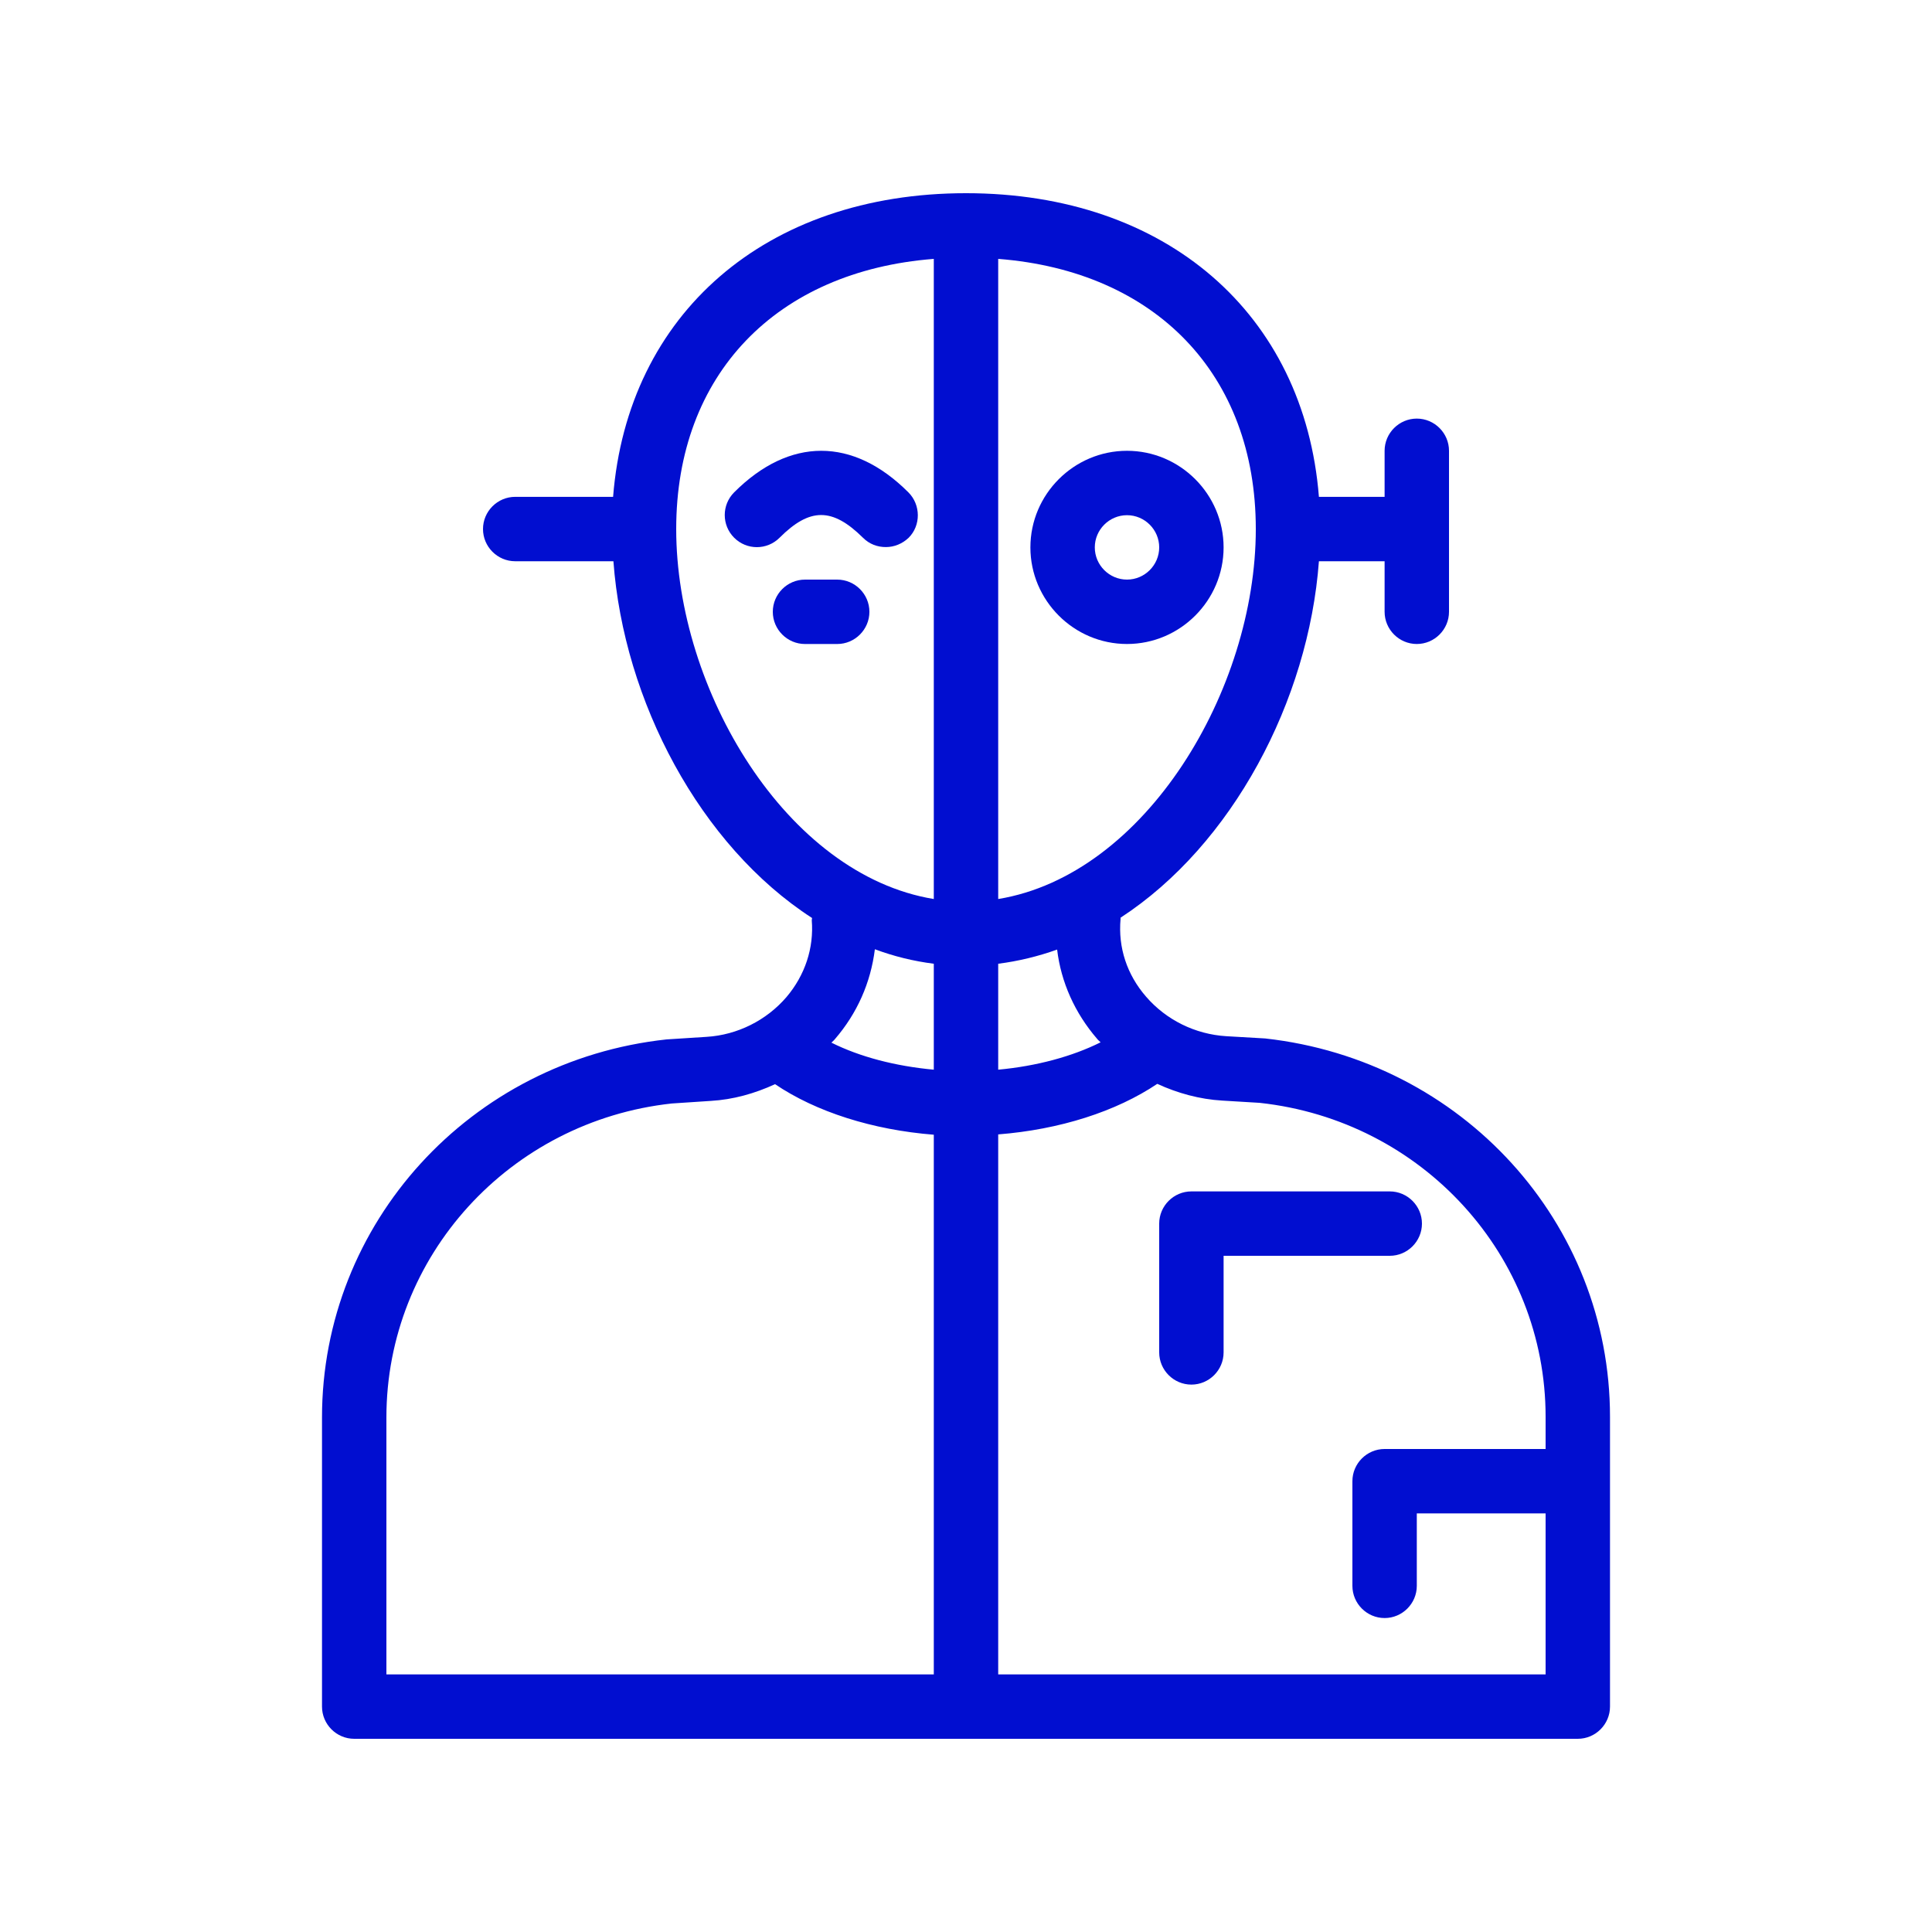 <svg xmlns="http://www.w3.org/2000/svg" width="512" height="512" viewBox="0 0 512 512" fill="none"><path d="M335.275 275.199L324.95 274.602C316.758 274.09 309.078 270.335 303.702 264.106C298.667 258.303 296.278 251.135 296.961 243.541C296.961 243.455 296.961 243.285 296.961 243.199C326.571 223.914 346.795 185.685 349.526 148.735H366.934V162.133C366.934 166.826 370.774 170.666 375.467 170.666C380.161 170.666 384.001 166.826 384.001 162.133V119.466C384.001 114.773 380.161 110.933 375.467 110.933C370.774 110.933 366.934 114.773 366.934 119.466V131.669H349.526C345.686 83.199 309.078 51.199 256.001 51.199C202.923 51.199 166.315 83.199 162.475 131.669H136.534C131.841 131.669 128.001 135.509 128.001 140.202C128.001 144.895 131.841 148.735 136.534 148.735H162.561C165.291 185.77 185.515 224.085 215.211 243.285C215.211 243.455 215.126 243.626 215.126 243.882C215.723 251.221 213.334 258.474 208.385 264.277C203.094 270.421 195.414 274.261 187.307 274.773L176.641 275.455C124.587 281.087 85.334 324.181 85.334 375.637V452.266C85.334 456.959 89.174 460.799 93.867 460.799H256.001H418.134C422.827 460.799 426.667 456.959 426.667 452.266V375.466C426.667 324.095 387.585 281.002 335.275 275.199ZM290.731 275.285C290.987 275.626 291.329 275.882 291.67 276.223C284.161 279.978 274.689 282.538 264.534 283.477V255.402C269.91 254.719 275.115 253.439 280.15 251.647C281.174 260.266 284.843 268.458 290.731 275.285ZM332.801 140.202C332.801 182.783 303.617 231.85 264.534 238.25V68.607C306.262 71.85 332.801 99.242 332.801 140.202ZM179.201 140.202C179.201 99.242 205.739 71.85 247.467 68.607V238.25C208.385 231.85 179.201 182.783 179.201 140.202ZM247.467 255.402V283.477C237.227 282.538 227.841 280.063 220.331 276.309C220.673 275.967 221.014 275.711 221.27 275.37C227.158 268.543 230.742 260.437 231.851 251.562C236.886 253.439 242.091 254.719 247.467 255.402ZM102.401 375.637C102.401 332.885 135.083 297.13 178.006 292.437L188.331 291.754C194.305 291.413 200.022 289.791 205.398 287.317C216.235 294.655 231.254 299.434 247.467 300.714V443.733H102.401V375.637ZM409.601 383.999H366.934C362.241 383.999 358.401 387.839 358.401 392.533V420.266C358.401 424.959 362.241 428.799 366.934 428.799C371.627 428.799 375.467 424.959 375.467 420.266V401.066H409.601V443.733H264.534V300.629C280.833 299.349 295.766 294.57 306.689 287.231C312.065 289.706 317.953 291.327 323.926 291.669L333.825 292.266C377.003 296.959 409.601 332.799 409.601 375.466V383.999Z" fill="#010ED0"></path><path d="M298.666 170.665C312.746 170.665 324.266 159.145 324.266 145.065C324.266 130.985 312.746 119.465 298.666 119.465C284.586 119.465 273.066 130.985 273.066 145.065C273.066 159.145 284.586 170.665 298.666 170.665ZM298.666 136.532C303.36 136.532 307.2 140.372 307.2 145.065C307.2 149.758 303.36 153.598 298.666 153.598C293.973 153.598 290.133 149.758 290.133 145.065C290.133 140.372 293.973 136.532 298.666 136.532Z" fill="#010ED0"></path><path d="M221.867 153.602H213.334C208.641 153.602 204.801 157.442 204.801 162.135C204.801 166.828 208.641 170.668 213.334 170.668H221.867C226.561 170.668 230.401 166.828 230.401 162.135C230.401 157.442 226.561 153.602 221.867 153.602Z" fill="#010ED0"></path><path d="M240.726 130.473C226.048 115.796 209.238 115.796 194.56 130.473C191.232 133.801 191.232 139.177 194.56 142.505C197.888 145.833 203.264 145.833 206.592 142.505C214.614 134.484 220.587 134.484 228.694 142.505C230.4 144.212 232.534 144.98 234.752 144.98C236.971 144.98 239.104 144.126 240.811 142.505C244.054 139.262 244.054 133.801 240.726 130.473Z" fill="#010ED0"></path><path d="M368.298 315.734H315.733C311.039 315.734 307.199 319.574 307.199 324.268V358.401C307.199 363.094 311.039 366.934 315.733 366.934C320.426 366.934 324.266 363.094 324.266 358.401V332.801H368.298C372.991 332.801 376.831 328.961 376.831 324.268C376.831 319.574 372.991 315.734 368.298 315.734Z" fill="#010ED0"></path></svg>
